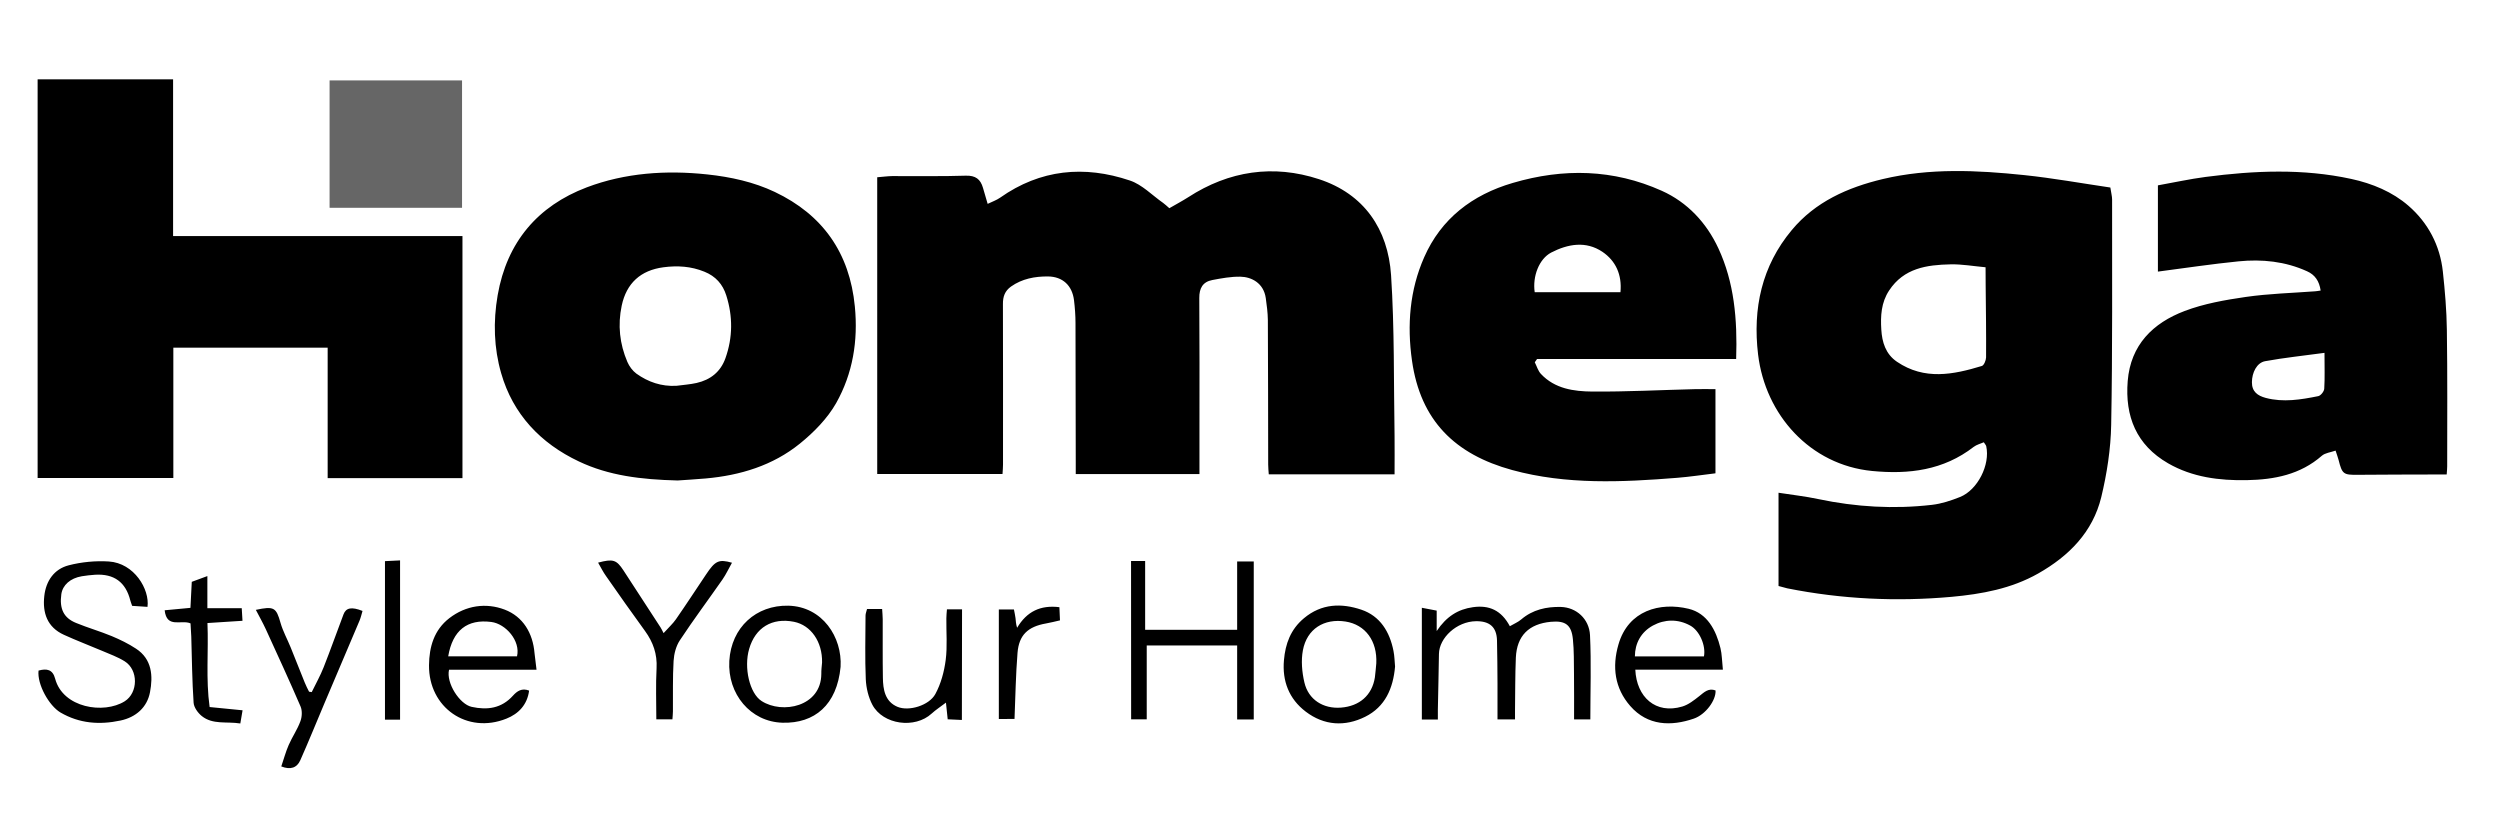 <?xml version="1.0" encoding="utf-8"?>
<!-- Generator: Adobe Illustrator 26.3.1, SVG Export Plug-In . SVG Version: 6.00 Build 0)  -->
<svg version="1.1" id="Layer1" xmlns="http://www.w3.org/2000/svg" xmlns:xlink="http://www.w3.org/1999/xlink" x="0px" y="0px"
	 viewBox="0 0 2997 1000" style="enable-background:new 0 0 2997 1000;" xml:space="preserve">
<style type="text/css">
	.st0{fill:#666666;}
</style>
<path class="st0" d="M395.1,249.1V96.4h158.8v152.7L395.1,249.1L395.1,249.1z"/>
<path d="M1671.8,568.6H1521c-0.3-4.3-0.7-8-0.7-11.8c-0.1-57.7-0.1-115.5-0.4-173.2c-0.1-8.8-1.3-17.6-2.5-26.3
	c-2.6-18.2-17.4-25.4-30.5-25.6c-11.2-0.2-22.5,1.9-33.6,4c-11.5,2.2-15.7,9.9-15.6,21.6c0.4,51.4,0.2,102.7,0.2,154.1
	c0,18.7,0,37.4,0,56.9h-148.3c0-5.3,0-9.8,0-14.2c-0.1-55.6-0.1-111.2-0.3-166.8c0-9.2-0.7-18.4-1.8-27.5
	c-2.2-17.5-13.5-28.2-31.2-28.4c-15.7-0.1-31,2.7-44.3,12.1c-7.4,5.3-9.8,12.1-9.7,21c0.2,64.1,0.1,128.2,0.1,192.3
	c0,3.5-0.3,6.9-0.6,11.4h-150.2V212.5c6.6-0.5,12.2-1.3,17.7-1.4c29.4-0.2,58.9,0.5,88.3-0.5c11.9-0.4,17.8,4.2,20.8,14.6
	c1.6,5.8,3.3,11.5,5.6,19.2c5.4-2.6,10.6-4.4,14.9-7.4c48.3-34.1,101-39,155.6-20.6c14.7,4.9,26.7,17.7,39.9,26.9
	c2.3,1.6,4.2,3.6,7.4,6.3c7.6-4.4,15.3-8.5,22.7-13.2c48.9-31.7,102.1-39.5,156.7-21.6c54.1,17.7,82.7,59.9,86.4,115
	c4.2,64.2,3.1,128.8,4.2,193.2C1672,537.8,1671.8,552.6,1671.8,568.6L1671.8,568.6z M2132.1,702.5V590.7c16.6,2.6,32.3,4.3,47.7,7.6
	c45.1,9.5,90.5,12.2,136.3,6.9c11.4-1.3,22.8-5.1,33.6-9.4c21.2-8.5,36.3-38.8,31.4-60.9c-0.3-1.3-1.4-2.3-2.9-4.7
	c-4.1,1.8-8.7,2.9-12.1,5.5c-36.3,28.1-77.7,33.2-121.9,28.9c-74.3-7.3-127.9-67.3-136.6-139.6c-6.6-55.2,4.4-106.1,40.4-149.2
	c28.2-33.9,66.9-51.1,109.3-61.2c56.2-13.3,112.8-10.6,169.3-4.7c34.4,3.6,68.6,9.8,103.3,14.9c0.9,6.3,2.1,10.4,2.1,14.4
	c-0.1,90,0.6,179.9-1.1,269.9c-0.5,29.1-5.1,58.6-11.9,86.9c-10.2,41.8-38.6,70.5-75.6,91.5c-32.3,18.3-67.9,24.7-103.9,28
	c-66,5.9-131.8,2.8-196.9-10.2C2139.2,704.4,2135.9,703.4,2132.1,702.5L2132.1,702.5z M2380.3,320.4c-14.6-1.3-28.3-3.8-41.9-3.5
	c-28.4,0.6-56,4.4-73.7,31.3c-9.6,14.5-10.4,30.7-9.4,46.9c0.9,15,5.1,29.3,18.8,38.6c32.9,22.3,67.4,15.5,101.8,5
	c2.5-0.8,4.9-6.7,5-10.2c0.2-29-0.2-58-0.5-87C2380.3,335.3,2380.3,329,2380.3,320.4L2380.3,320.4z M554.4,573.2H392.8V416.8h-185
	V573H45.1V95.1h162.4V283h346.9V573.2z M812.4,576c-43.9-1.1-82.6-5.8-118.4-22.8c-46-21.7-79.1-56.7-93.2-105.8
	c-8.7-30.1-9.7-61.7-4.2-93.5c11.1-63.8,48.1-107,106.8-129.3c46-17.4,95.1-20.8,144.5-15.5c28.2,3,55.8,9.1,80.9,21
	c57.4,27.3,89.8,73,96,137.4c4,41.2-2.5,80.3-22.4,115.7c-10.5,18.5-26.7,35-43.5,48.6c-32.5,26.3-71.5,38.1-112.9,41.8
	C833.3,574.7,820.6,575.4,812.4,576L812.4,576z M810.9,462.5c8.1-1.1,16.3-1.6,24.2-3.4c16.7-3.8,28.8-13.4,34.6-29.8
	c8.8-24.8,8.9-50,1-75c-4.2-13.5-12.8-23.2-26.3-28.6c-15.9-6.5-32.2-7.5-49-5.3c-27.4,3.6-44.4,19.1-50.1,46
	c-4.9,23.2-2.5,45.8,6.8,67.5c2.3,5.3,6.2,10.6,10.8,14C777,458,793,463.5,810.9,462.5L810.9,462.5z M2782,348.3
	c-1.7-11.5-6.9-18.9-16.3-23.1c-26.2-11.9-54-14.7-82.1-11.9c-32,3.2-63.8,8-96.7,12.3V222.2c19.1-3.4,38.1-7.6,57.2-10.1
	c58.3-7.6,116.6-10.2,174.6,2.4c25.3,5.5,49.4,15.5,68.6,32.2c23.4,20.3,37.8,47.4,41.2,78.9c2.5,23.2,4.5,46.5,4.8,69.8
	c0.8,54.5,0.4,109.1,0.4,163.6c0,2.8-0.3,5.5-0.6,9.8c-4.4,0-8.1,0-11.9,0c-31.6,0.1-63.1,0.1-94.7,0.4c-17.2,0.2-18.7-0.8-23-17.8
	c-0.8-3-1.9-6-3.6-11.2c-6,2.1-12.4,2.7-16.4,6.1c-25.9,22.7-57.1,28.7-90,29.3c-33,0.6-65.2-3.4-94.4-20.2
	c-38.1-22-51.8-56.3-48.4-98.6c3.5-43.4,30.3-69.6,68.3-84c23.2-8.8,48.4-13.2,73.1-16.8c27.6-4,55.6-4.7,83.4-6.8
	C2777.4,349.1,2779.1,348.7,2782,348.3L2782,348.3z M2786.6,423c-25.4,3.5-48.4,5.8-71.2,10c-10.1,1.9-15.7,13.8-15.8,25.1
	c-0.1,11.5,6.9,16.3,16.5,18.9c21.1,5.6,42.2,2.1,63-2.1c3-0.6,7-5.6,7.2-8.9C2787.1,453.1,2786.6,440.1,2786.6,423z M2081.3,430.4
	h-238.7l-2.7,3.9c2.4,4.7,3.9,10.3,7.4,14c16.7,17.8,39.4,20.9,61.7,21.1c41,0.3,82.1-1.9,123.1-2.9c7.8-0.2,15.5,0,24.4,0v100.9
	c-15.9,1.9-30.8,4.2-45.9,5.4c-66.3,5.3-132.8,8.4-197.7-9.3c-68.7-18.8-110-59.3-120.2-131.1c-6.1-42.8-2.7-84.8,14.6-124
	c20.3-46.2,57.6-74.9,106.2-89.1c60.7-17.9,120.7-16.6,178.6,9.4c30.8,13.8,53.7,38.4,67.9,69
	C2078.9,338.5,2082.9,382.4,2081.3,430.4L2081.3,430.4z M1839.8,350.3h102.8c2-21-5.7-37.6-21.6-48.4c-19.8-13.3-41.4-9.5-61.5,0.9
	C1845.1,310.4,1837,331.2,1839.8,350.3z M1816.2,862.4h-21c0-14.5,0.1-28.5,0-42.6c-0.1-17.3-0.2-34.7-0.6-52
	c-0.4-16.2-8.9-23.3-25.2-23.1c-23.2,0.3-44.1,20-44.4,39.2c-0.3,22.3-0.9,44.5-1.3,66.8c-0.1,3.8,0,7.5,0,11.9h-19.2v-134
	c6.7,1.3,12,2.3,17.8,3.4v24.5c11.7-17.5,25.6-26.1,43.4-28.6c19.5-2.8,34.1,3.7,44.3,22.8c5.1-3,9.9-4.9,13.6-8.1
	c13.8-11.8,30.3-15.4,47.5-15c18.6,0.5,34,14.3,35,33.8c1.6,33.4,0.4,67,0.4,101h-19.5c0-18.8,0.1-36.8-0.1-54.7
	c-0.2-13.8,0.1-27.7-1.3-41.3c-1.7-17.4-9-22.6-26.4-21c-26.4,2.5-40.8,16.7-42,43c-0.9,21.2-0.7,42.5-1,63.7
	C1816.1,855.1,1816.2,858.2,1816.2,862.4L1816.2,862.4z M46.2,803.9c10-2.8,17-1.3,19.9,9.7c9.3,35.1,58.3,42.8,83.4,27.1
	c16.2-10.2,16.5-37.6,0-47.9c-8.3-5.2-17.8-8.6-26.9-12.5c-15.3-6.5-30.9-12.4-46-19.3c-20-9.1-25.8-26.3-23.5-46.6
	c2-18,11.8-32.2,29.2-36.7c15.4-4,32.2-5.6,48.1-4.6c30.5,1.9,49.2,33.5,46.4,54.4c-6.2-0.4-12.4-0.8-18.4-1.2
	c-1.1-3.2-1.8-4.9-2.2-6.5c-5.5-21.9-19.5-32.2-42.3-30.8c-5.3,0.3-10.6,1-15.8,1.8c-13.8,2.3-23,10.5-24.6,21.5
	c-2.4,17.5,2.8,28.5,17.7,34.5c14.1,5.8,28.8,10,42.8,15.8c10,4.2,19.9,9,29,15c19.4,12.6,20.5,33,16.8,52.2
	c-3.4,18.1-16.8,30.1-35.5,34c-25,5.3-49.1,3.6-71.9-9.7C58.8,846,44.4,820.5,46.2,803.9L46.2,803.9z M1355.9,672.5h16.9v82.5h110.3
	v-81.9h19.9v189.4h-19.9v-88.7h-108.4v88.5h-18.7L1355.9,672.5L1355.9,672.5z M1960.4,802.8c1.5,32.9,24.4,53.7,56.3,44.2
	c7.4-2.2,14.2-7.6,20.4-12.5c5.9-4.7,11.1-10,19.5-6.8c0.8,11.6-11.9,29-26.1,33.8c-27,9.3-55.3,8.8-76.2-15.2
	c-18.6-21.3-21.9-46.8-14.1-73.7c11.8-41,49.9-51,84.1-42.8c22.4,5.4,32.9,25.6,38.2,47.2c1.8,7.4,1.8,15.3,2.9,25.8L1960.4,802.8
	L1960.4,802.8z M2042.7,786.9c2.5-13.1-5.4-31-16.5-37c-14.6-8-30.5-7.7-44.7,0c-14.2,7.8-21.5,21.2-21.6,37L2042.7,786.9
	L2042.7,786.9z M643.2,802.9H538.3c-3.7,15.8,12.7,41.4,27.2,44.5c18.8,4.1,35.8,1.8,49.5-13.5c4.8-5.3,10.6-9.5,19.3-6
	c-2.2,16.9-12.6,27.8-27.2,33.6c-47.1,18.9-93.3-13.3-92.8-64c0.2-22.1,6.1-42.3,24.3-56.4c20-15.4,44-18.8,66.4-10.3
	c22,8.4,33.8,28.1,35.8,52.3C641.4,788.8,642.2,794.3,643.2,802.9L643.2,802.9z M537.3,786.8h82.5c4.4-18.5-13.5-39-30.9-41.2
	C560.2,741.9,542.6,755.6,537.3,786.8z M1672.4,799.1c-2.3,26.2-11.9,48.3-35.9,60.2c-24.2,12-49.1,10.6-71.2-6.2
	c-20.1-15.3-28.3-36.7-26.1-61.7c1.7-19.5,7.9-36.8,23.9-50.2c21.2-17.8,45.1-18.3,68.9-10.3c22.5,7.6,34,26.5,38.5,49.4
	C1671.8,786.6,1671.8,793.1,1672.4,799.1L1672.4,799.1z M1649.9,795.2c1.3-26.8-13.1-46.4-36.9-50.1c-25.6-4-46.3,8.8-51.1,34.5
	c-2.3,12.3-1.1,26.1,1.8,38.5c4.8,20.7,22.6,31.8,43.8,30.2c22.4-1.7,37.3-14.9,40.7-36.1C1649,806.5,1649.3,800.8,1649.9,795.2
	L1649.9,795.2z M1007.7,799.4c-4.4,45.9-31.3,68-69.5,67c-38.5-1-66.2-34.5-63.9-74.1c2.4-40.4,32.3-67,70.7-66.2
	C986.1,727.1,1009.8,764,1007.7,799.4L1007.7,799.4z M985.5,794.2c0.5-24.8-13.3-44.7-33.7-48.8c-26.2-5.2-46.3,6.9-53.7,32.5
	c-6.6,22.5,0.5,53.3,14.9,62.5c24.8,16,71.4,6.8,71.6-32.5C984.5,803.3,985.1,798.7,985.5,794.2L985.5,794.2z M1153.1,863.1
	c-5.8-0.3-10.9-0.5-17-0.8c-0.7-6.6-1.3-12.4-2.1-20c-6.2,4.8-12.1,8.5-17.1,13.1c-20,18.5-58.3,13.5-71.1-10.5
	c-4.8-9.1-7.4-20.2-7.9-30.5c-1.1-25.4-0.4-51-0.3-76.5c0-2.4,1.1-4.8,1.8-7.8h18.1c0.2,4.1,0.7,8.1,0.7,12.2
	c0.1,23.4-0.2,46.8,0.2,70.1c0.2,14.2,2.5,28.6,17.4,34.9c13.6,5.8,38-1.5,45.5-15.3c6.7-12.3,10.6-26.9,12.4-40.8
	c2.1-16.4,0.6-33.2,0.8-49.9c0-3.5,0.4-6.9,0.7-10.8h18.1L1153.1,863.1L1153.1,863.1z M717,674.5c17.9-4.8,22-3.5,30.4,9.3
	c14.9,22.8,29.7,45.6,44.5,68.4c1,1.5,1.7,3.2,3.6,6.8c6.3-7,11.2-11.4,14.8-16.6c12.3-17.7,24.1-35.8,36.1-53.7
	c11-16.5,15.3-18.6,31.1-14.1c-3.9,6.9-7.1,13.9-11.4,20.1c-17,24.4-34.8,48.2-51.1,72.9c-4.6,6.9-7,16.3-7.5,24.7
	c-1.2,20.1-0.6,40.3-0.8,60.5c0,3.1-0.4,6.2-0.6,9.5h-19.3c0-21.1-0.8-41.2,0.3-61.3c0.9-16.9-4.1-31.1-13.8-44.5
	c-15.8-21.7-31.3-43.7-46.7-65.8C723.1,685.9,720.5,680.5,717,674.5L717,674.5z M306.7,731.1c21.9-4.7,24.4-2.8,29.6,15.6
	c2.9,10.1,8.1,19.5,12.1,29.3c5.7,14,11.2,28.2,16.9,42.2c1.5,3.8,3.4,7.4,5.2,11c1,0.2,2.1,0.3,3.2,0.5
	c4.8-9.9,10.3-19.6,14.3-29.8c8.3-21,15.8-42.3,23.8-63.4c3-8,9.7-9.3,22.8-4.1c-1.1,3.7-2,7.7-3.5,11.4
	c-14,33.2-28.2,66.2-42.2,99.4c-9.6,22.7-18.9,45.7-28.9,68.2c-3.9,8.8-11.4,11.9-22.8,7.4c3-8.7,5.3-17.5,8.9-25.7
	c4.2-9.7,10.4-18.5,14-28.4c2-5.3,2.4-12.7,0.2-17.8c-13.4-31.1-27.6-61.9-41.7-92.7C315,746.4,310.8,739,306.7,731.1L306.7,731.1z
	 M251.3,847.6c15,1.5,26.2,2.6,39.5,3.9c-0.9,5.2-1.7,9.9-2.7,15.8c-16.6-2.6-33,1.7-46.2-8.9c-4.6-3.7-9.4-10.3-9.8-15.9
	c-1.8-26.4-2-53-2.8-79.5c-0.2-5.5-0.6-11-0.9-15.7c-11.2-4.8-28.5,6.5-31-15.7c10.5-1,19.9-1.9,30.9-2.9c0.5-10.3,1-20.4,1.6-31.2
	c6-2.2,11.8-4.4,18.7-6.9v38.5h41.2c0.3,5.3,0.6,9.2,0.9,15.1c-14.2,0.9-27.4,1.7-42,2.7C250.1,780.7,246.6,813.9,251.3,847.6
	L251.3,847.6z M479.6,862.7h-18.1v-190c6.7-0.3,12.1-0.6,18.1-0.9V862.7z M1197.4,862V730.6h18.1c0.7,3.8,1.5,7.1,1.9,10.4
	c0.4,3.4,0.4,6.8,1.9,11.6c11.6-19.5,28-27.5,50.7-24.7c0.2,4.9,0.4,9.6,0.7,15.8c-6,1.3-11.3,2.8-16.7,3.7
	c-21.7,3.8-32.5,13.8-34.2,35.3c-2.1,26-2.5,52.2-3.6,79.2H1197.4L1197.4,862z"/>
</svg>
